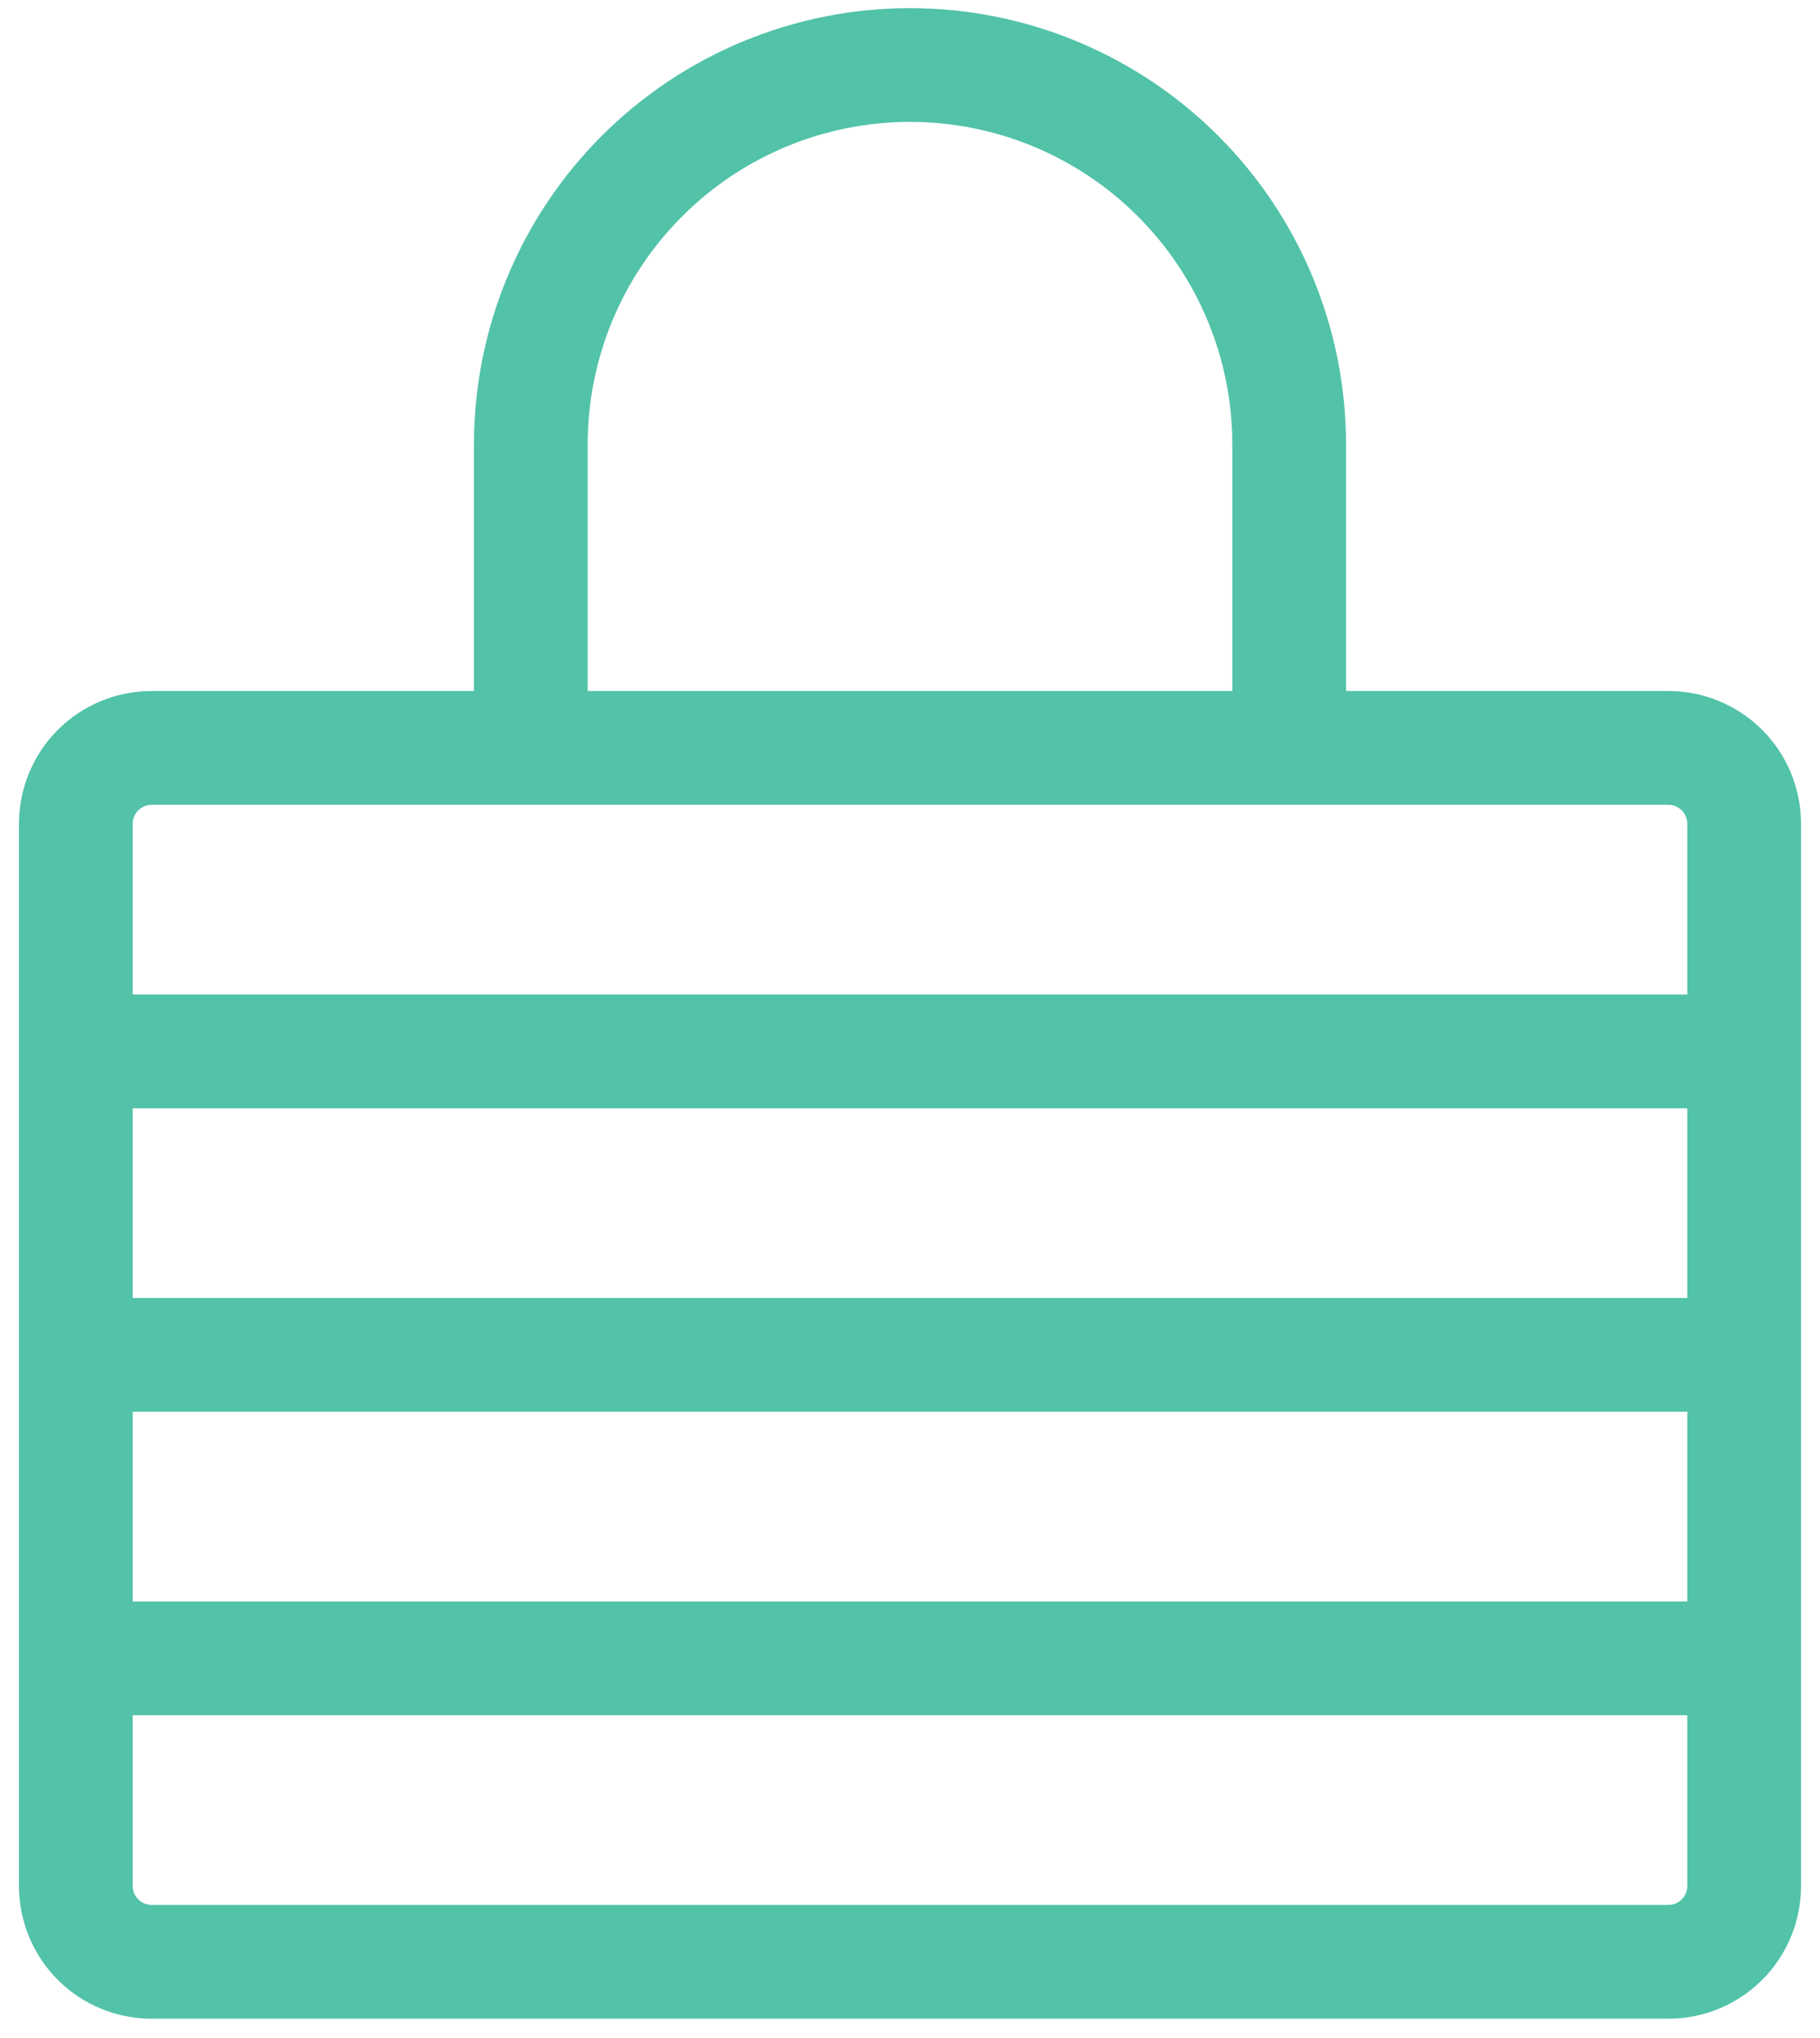 <?xml version="1.0" encoding="UTF-8"?>
<svg xmlns="http://www.w3.org/2000/svg" width="42" height="47" viewBox="0 0 42 47" fill="none">
  <path d="M38.5 15.938H31.062V10.25C31.062 7.581 30.002 5.022 28.115 3.135C26.228 1.248 23.669 0.188 21 0.188C18.331 0.188 15.772 1.248 13.885 3.135C11.998 5.022 10.938 7.581 10.938 10.25V15.938H3.5C2.688 15.938 1.909 16.26 1.334 16.834C0.76 17.409 0.438 18.188 0.438 19V43.5C0.438 44.312 0.76 45.091 1.334 45.666C1.909 46.24 2.688 46.562 3.5 46.562H38.5C39.312 46.562 40.091 46.24 40.666 45.666C41.24 45.091 41.562 44.312 41.562 43.5V19C41.562 18.188 41.24 17.409 40.666 16.834C40.091 16.26 39.312 15.938 38.5 15.938ZM3.062 25.562H38.938V29.938H3.062V25.562ZM3.062 32.562H38.938V36.938H3.062V32.562ZM13.562 10.25C13.562 8.277 14.346 6.386 15.741 4.991C17.136 3.596 19.027 2.812 21 2.812C22.973 2.812 24.864 3.596 26.259 4.991C27.654 6.386 28.438 8.277 28.438 10.25V15.938H13.562V10.25ZM3.5 18.562H38.5C38.616 18.562 38.727 18.609 38.809 18.691C38.891 18.773 38.938 18.884 38.938 19V22.938H3.062V19C3.062 18.884 3.109 18.773 3.191 18.691C3.273 18.609 3.384 18.562 3.5 18.562ZM38.5 43.938H3.5C3.384 43.938 3.273 43.891 3.191 43.809C3.109 43.727 3.062 43.616 3.062 43.5V39.562H38.938V43.5C38.938 43.616 38.891 43.727 38.809 43.809C38.727 43.891 38.616 43.938 38.5 43.938Z" fill="#52C2A8"></path>
</svg>

